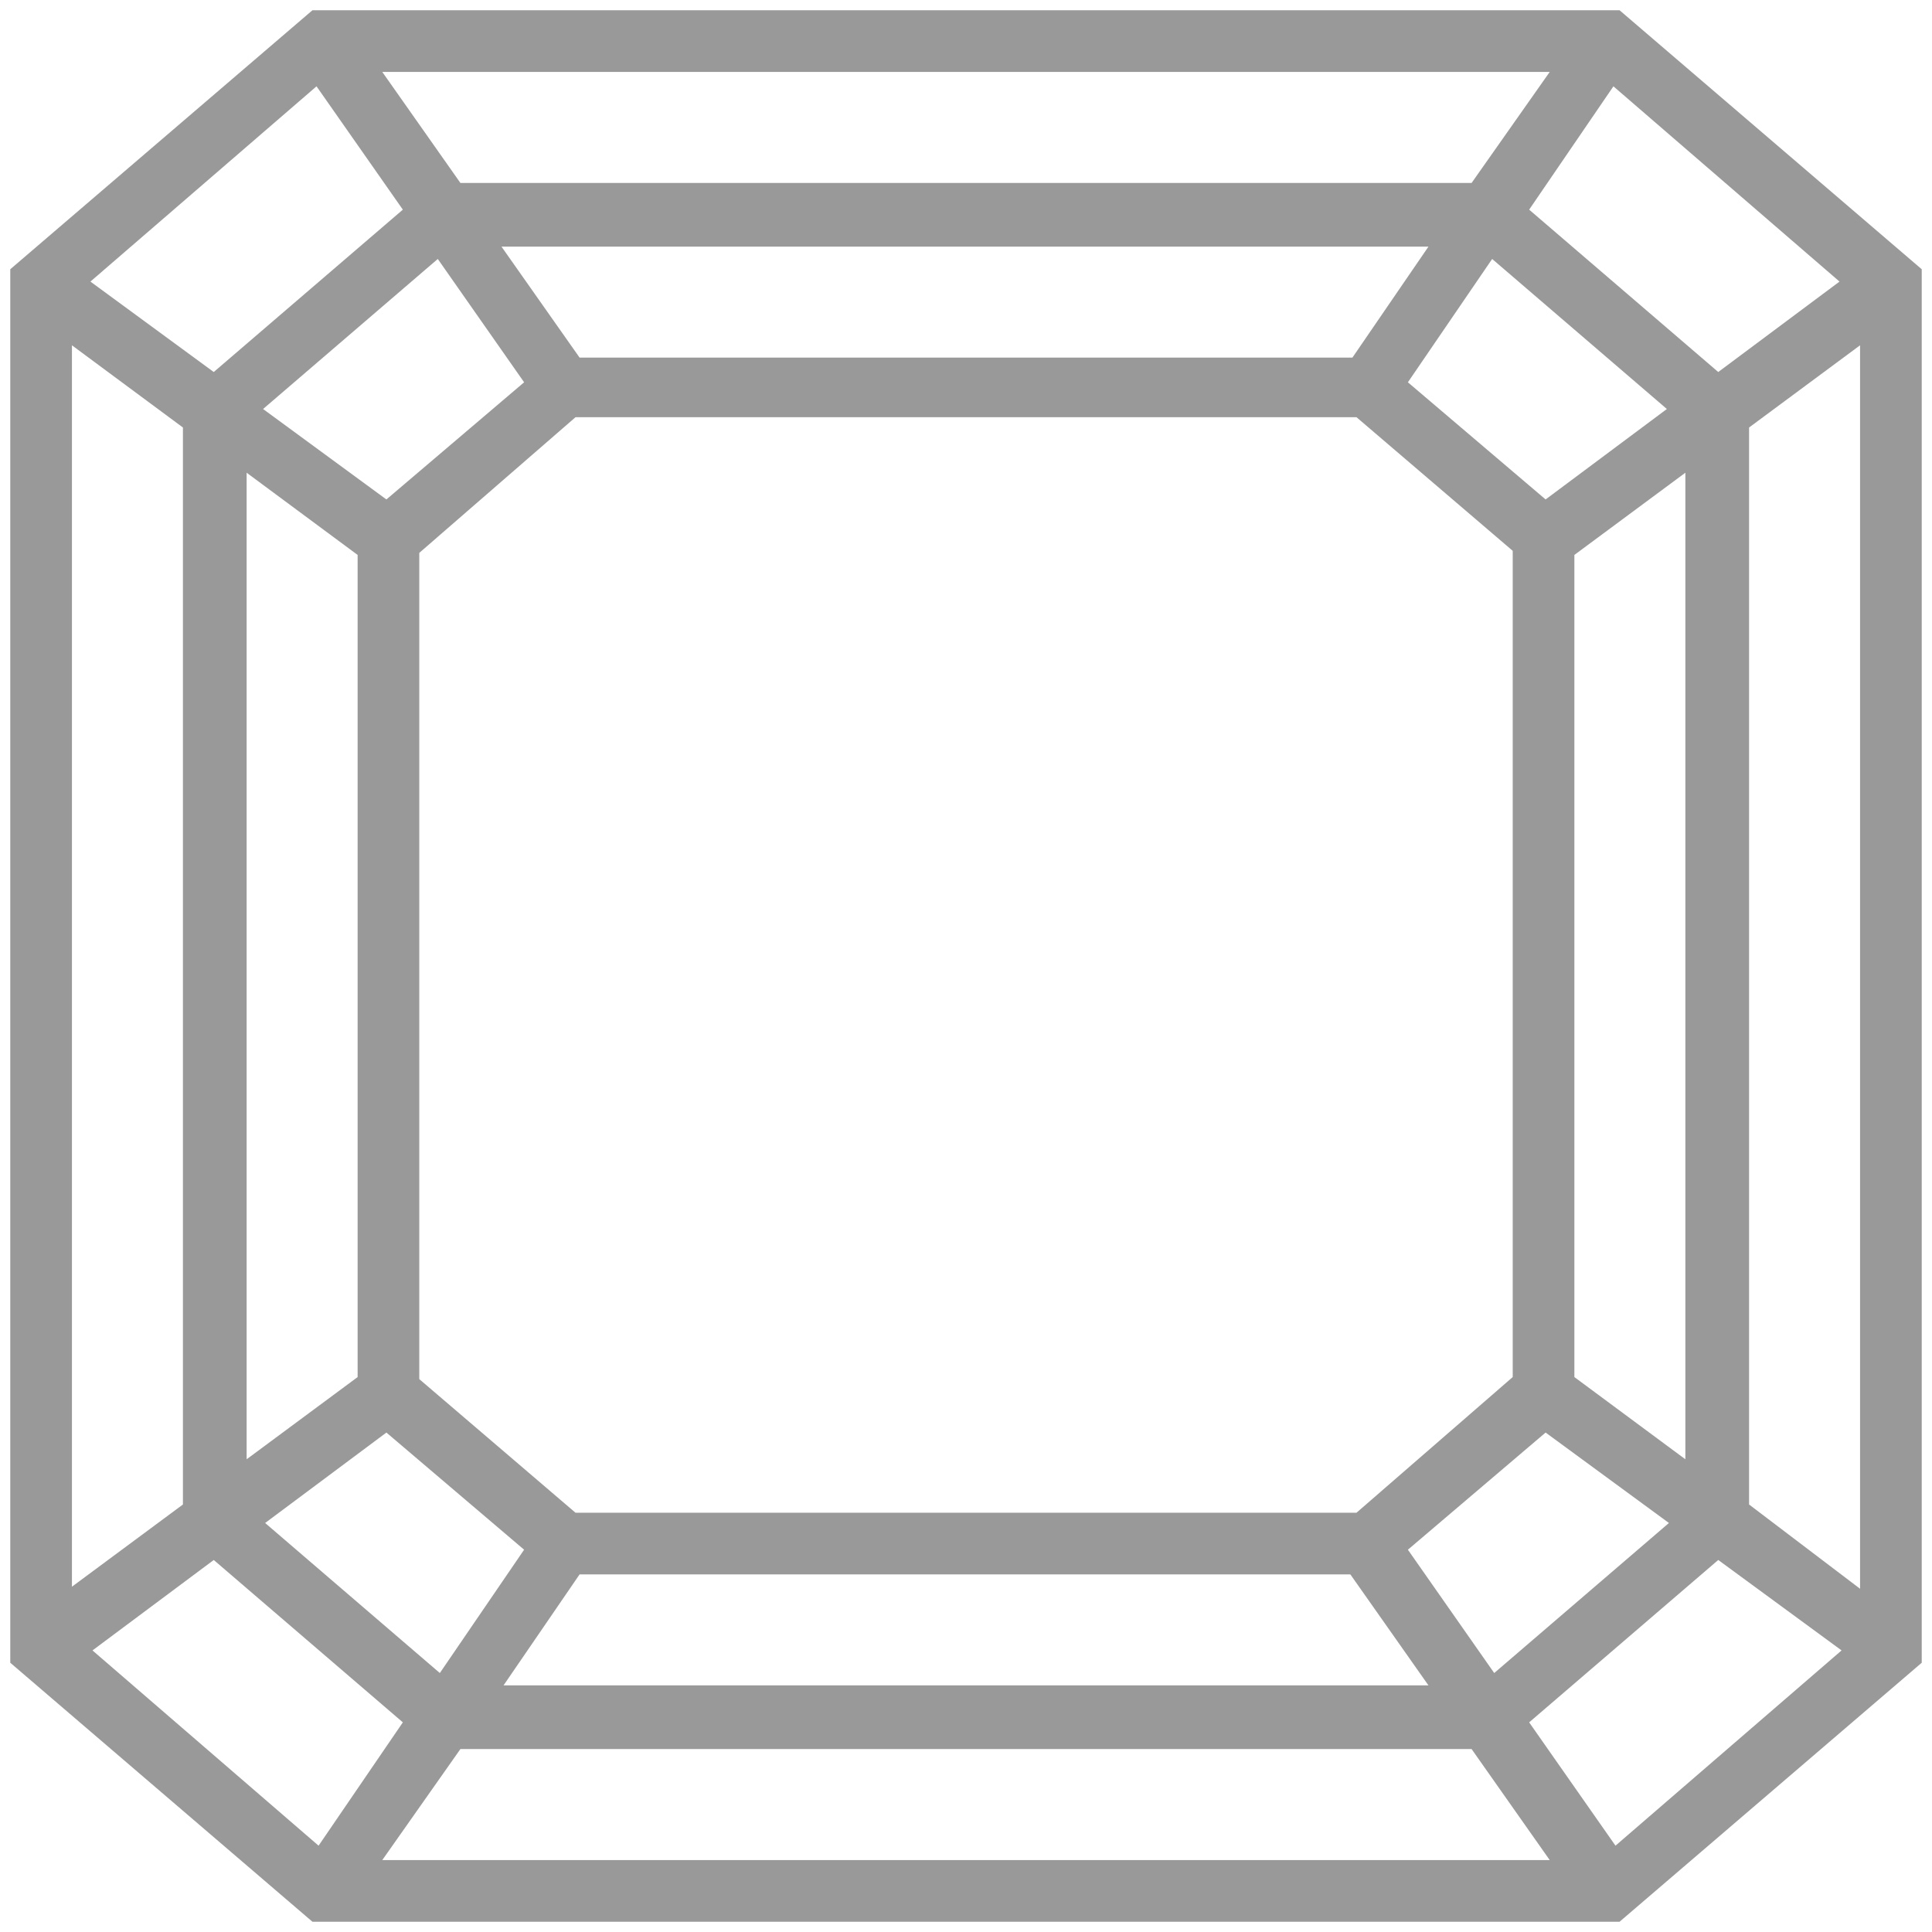 <svg width="94" height="94" viewBox="0 0 94 94" fill="none" xmlns="http://www.w3.org/2000/svg">
<g clip-path="url(#clip0_5540_16)">
<path d="M78.8 0.5H15.2L0.5 13.1V80.9L15.2 93.5H78.8L93.5 80.9V13.1L78.8 0.5ZM83.6 18.1L74.4 10.2L78.5 4.2L89.5 13.7L83.6 18.1ZM66 73.6H28L20.4 67.1V26.9L28 20.3H66L73.6 26.8V67L66 73.6ZM65.8 17.4H28.2L24.4 12H69.5L65.8 17.4ZM25.5 18.6L18.8 24.3L12.8 19.9L21.3 12.6L25.5 18.6ZM17.4 27V67L12 71V23L17.4 27ZM18.8 69.7L25.5 75.4L21.4 81.4L12.9 74.1L18.8 69.7ZM28.2 76.6H65.7L69.5 82H24.5L28.2 76.6ZM68.5 75.4L75.2 69.7L81.2 74.1L72.7 81.4L68.5 75.4ZM76.6 67V27L82 23V71L76.6 67ZM75.2 24.3L68.5 18.6L72.6 12.6L81.1 19.9L75.2 24.3ZM71.6 8.9H22.4L18.6 3.5H75.4L71.6 8.9ZM19.6 10.2L10.4 18.1L4.4 13.7L15.4 4.2L19.6 10.2ZM8.9 20.8V73.2L3.5 77.2V16.8L8.9 20.8ZM10.4 75.9L19.6 83.8L15.5 89.8L4.5 80.3L10.4 75.9ZM22.4 85.1H71.6L75.4 90.5H18.6L22.4 85.1ZM74.4 83.8L83.6 75.9L89.6 80.3L78.6 89.8L74.4 83.8ZM85.1 73.2V20.8L90.5 16.8V77.3L85.1 73.2Z" fill="#999999"/>
</g>
<defs>
<clipPath id="clip0_5540_16">
<rect width="93" height="93" fill="white" transform="translate(0.5 0.5)"/>
</clipPath>
</defs>
</svg>
